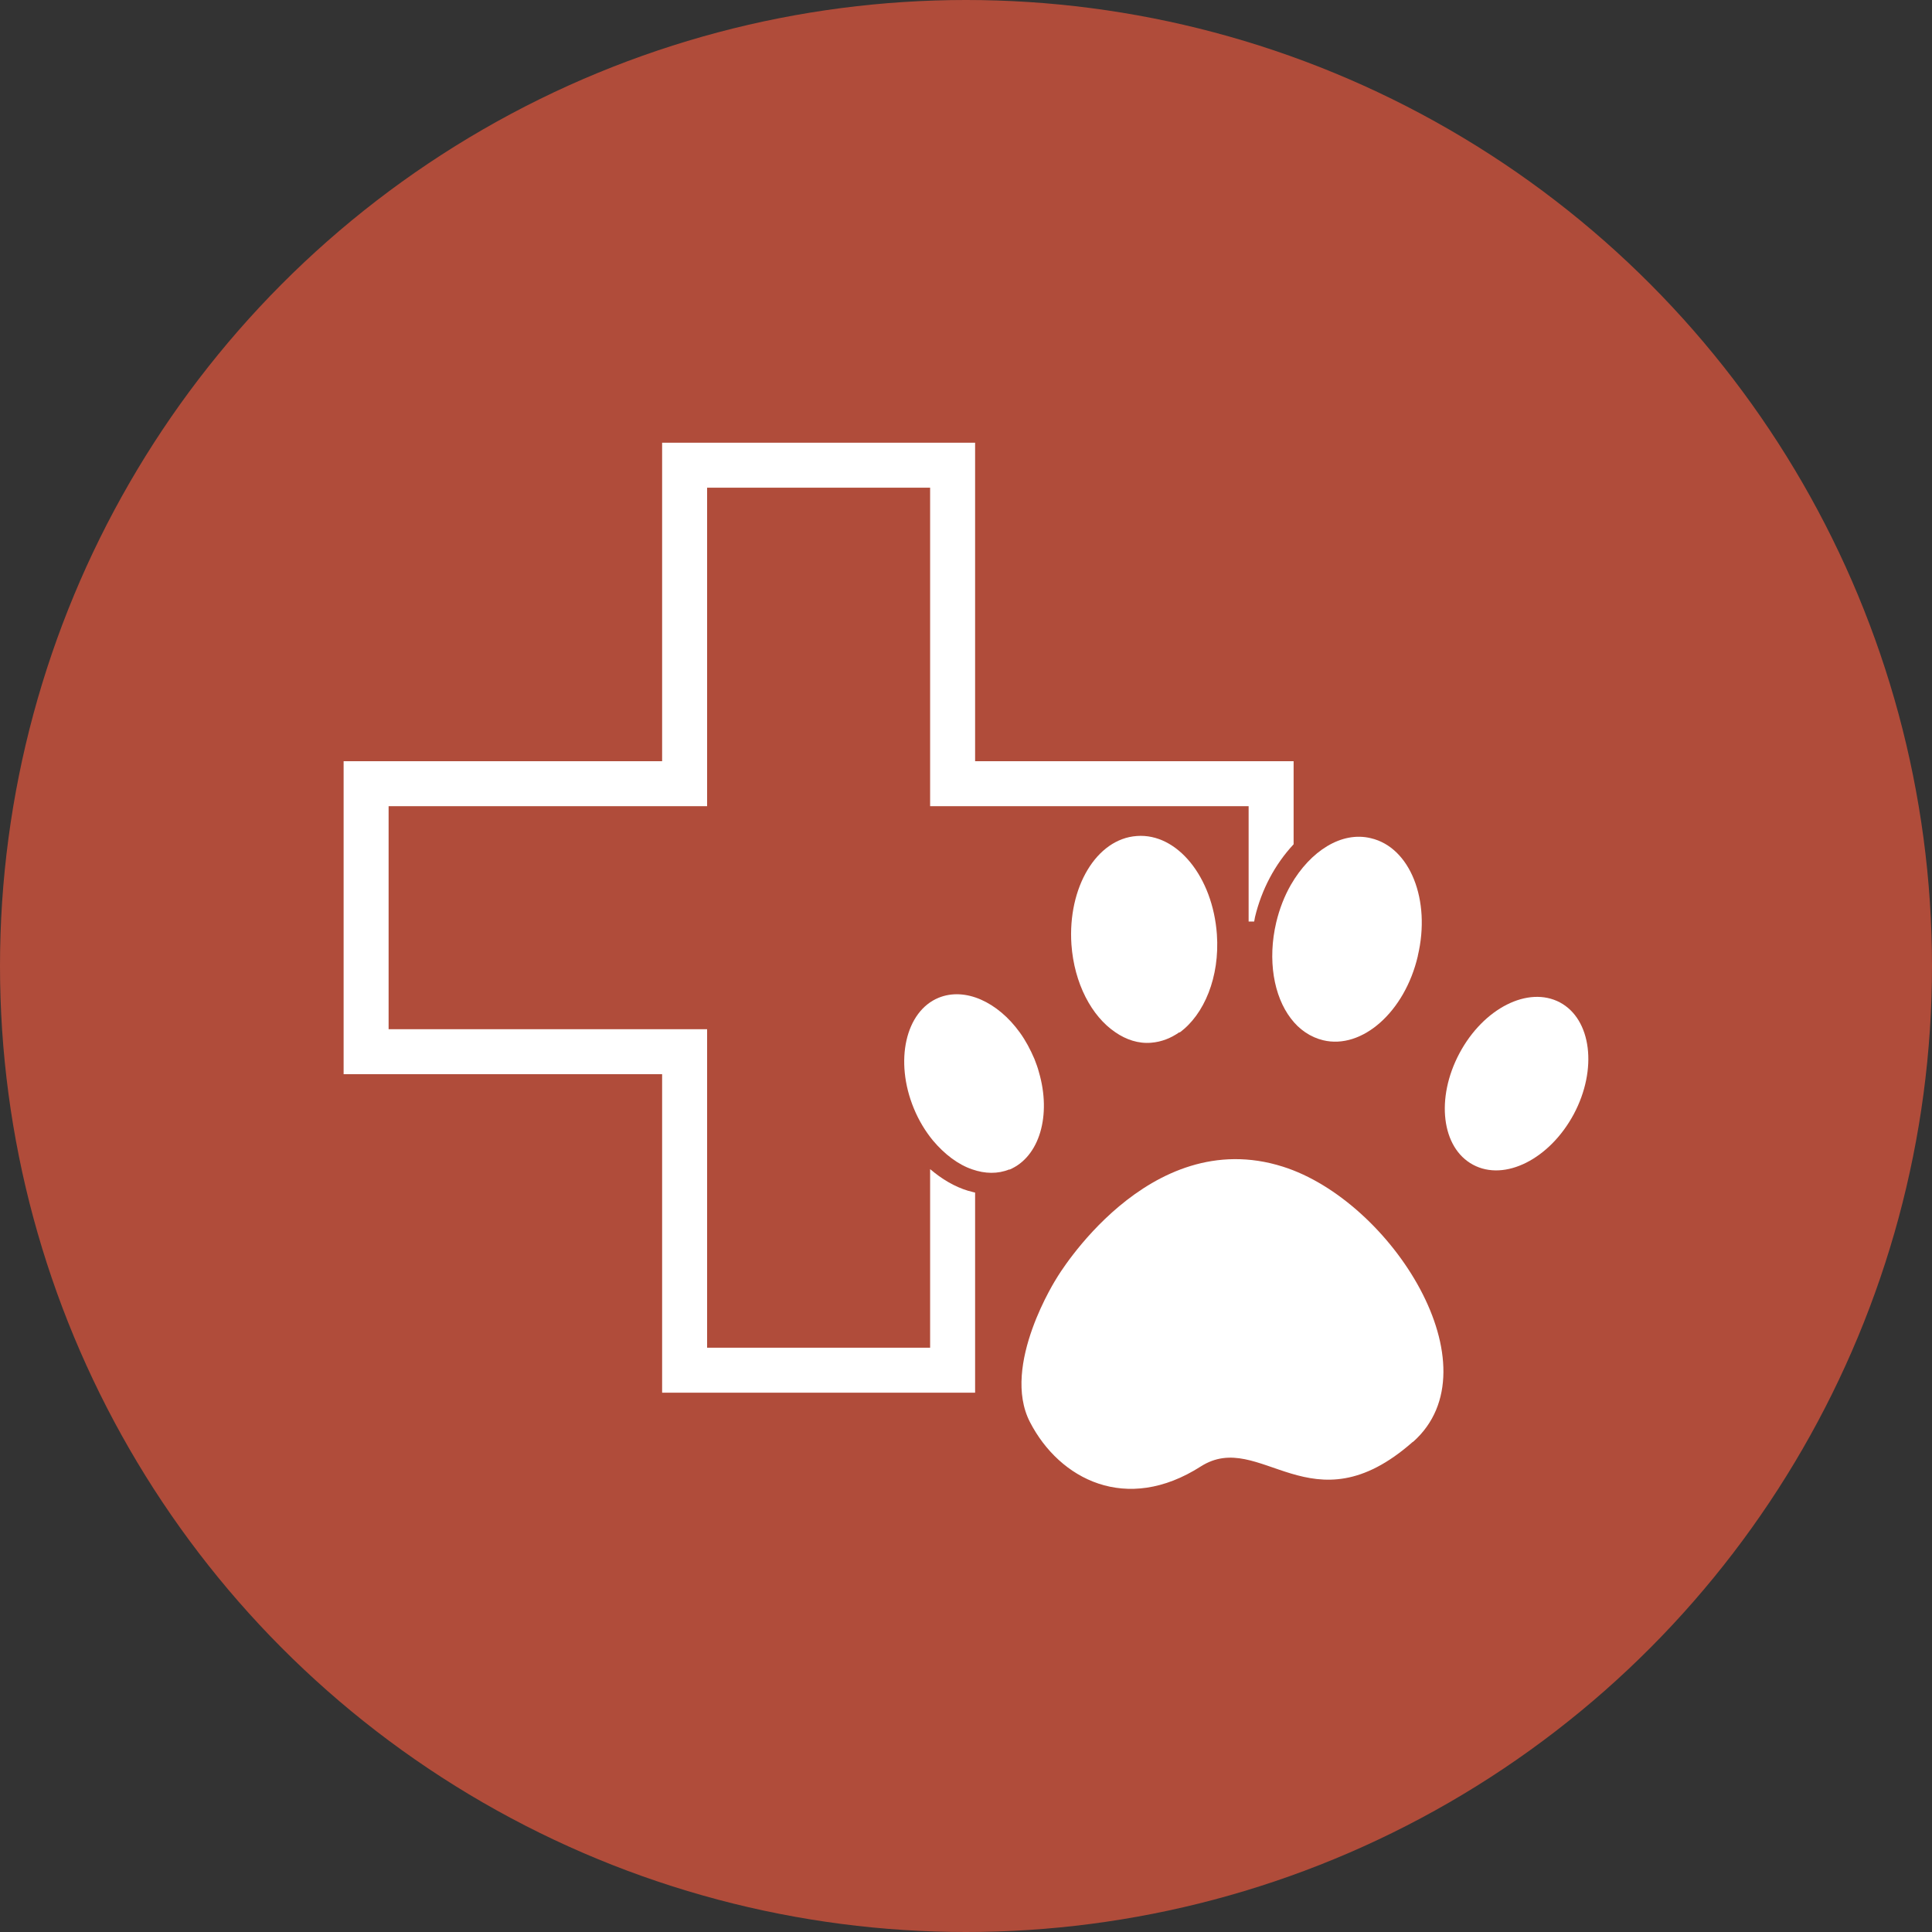 <?xml version="1.0" encoding="UTF-8"?>
<svg id="Layer_1" data-name="Layer 1" xmlns="http://www.w3.org/2000/svg" viewBox="0 0 70 70">
  <rect x="0" y="0" width="70" height="70" fill="#333333" stroke="none"/>
  <defs>
    <style>
      .cls-1 {
        fill: #fff;
      }

      .cls-1, .cls-2 {
        stroke-width: 0px;
      }

      .cls-2 {
        fill: #b04c3a;
      }
    </style>
  </defs>
  <circle class="cls-2" cx="35" cy="35" r="35"/>
  <g>
    <path class="cls-1" d="M51.19,52.24c-3.68,3.25-5.52-.48-7.68.89-2.7,1.73-5.12.47-6.19-1.6-1.07-2.06.97-5.23.97-5.23,0,0,3.3-5.58,8.19-4.03,3.93,1.24,7.76,7.27,4.72,9.97Z"/>
    <path class="cls-1" d="M36.57,42.37c-.42.17-.88.16-1.34,0-.51-.17-1.01-.55-1.43-1.05-.27-.33-.51-.72-.69-1.16-.71-1.72-.3-3.52.9-4.01.96-.39,2.14.15,2.94,1.26.21.29.38.61.53.96.06.16.12.31.16.47.46,1.56.03,3.08-1.07,3.54Z"/>
    <path class="cls-1" d="M57.02,40.37c-.87,1.62-2.5,2.45-3.65,1.83-1.14-.61-1.36-2.41-.49-4.04.87-1.63,2.49-2.45,3.64-1.84,1.14.61,1.37,2.42.5,4.05Z"/>
    <path class="cls-1" d="M51.37,34.64c-.47,2.02-2.02,3.39-3.43,3.05-.46-.11-.87-.39-1.17-.79-.62-.81-.85-2.12-.53-3.48.12-.5.3-.96.53-1.36.71-1.23,1.84-1.95,2.9-1.69,1.42.33,2.18,2.24,1.7,4.26Z"/>
    <path class="cls-1" d="M42.73,37.4c-.3.21-.64.35-1.02.38-.46.04-.91-.11-1.3-.38-.86-.58-1.49-1.77-1.59-3.18-.14-2.07.91-3.83,2.37-3.93,1.46-.11,2.75,1.48,2.9,3.56.11,1.55-.46,2.91-1.35,3.56Z"/>
    <path class="cls-1" d="M35.33,27.58v-11.54h-11.34v11.54h-11.54v11.34h11.54v11.54h11.34v-7.25l-.08-.02c-.48-.11-.96-.36-1.39-.7l-.16-.13v6.47h-8.08v-11.54h-11.54v-8.08h11.54v-11.54h8.08v11.54h11.54v4.18h.2s.02-.09.03-.16c.24-1,.72-1.91,1.4-2.64v-3.01h-11.54Z"/>
  </g>
</svg>